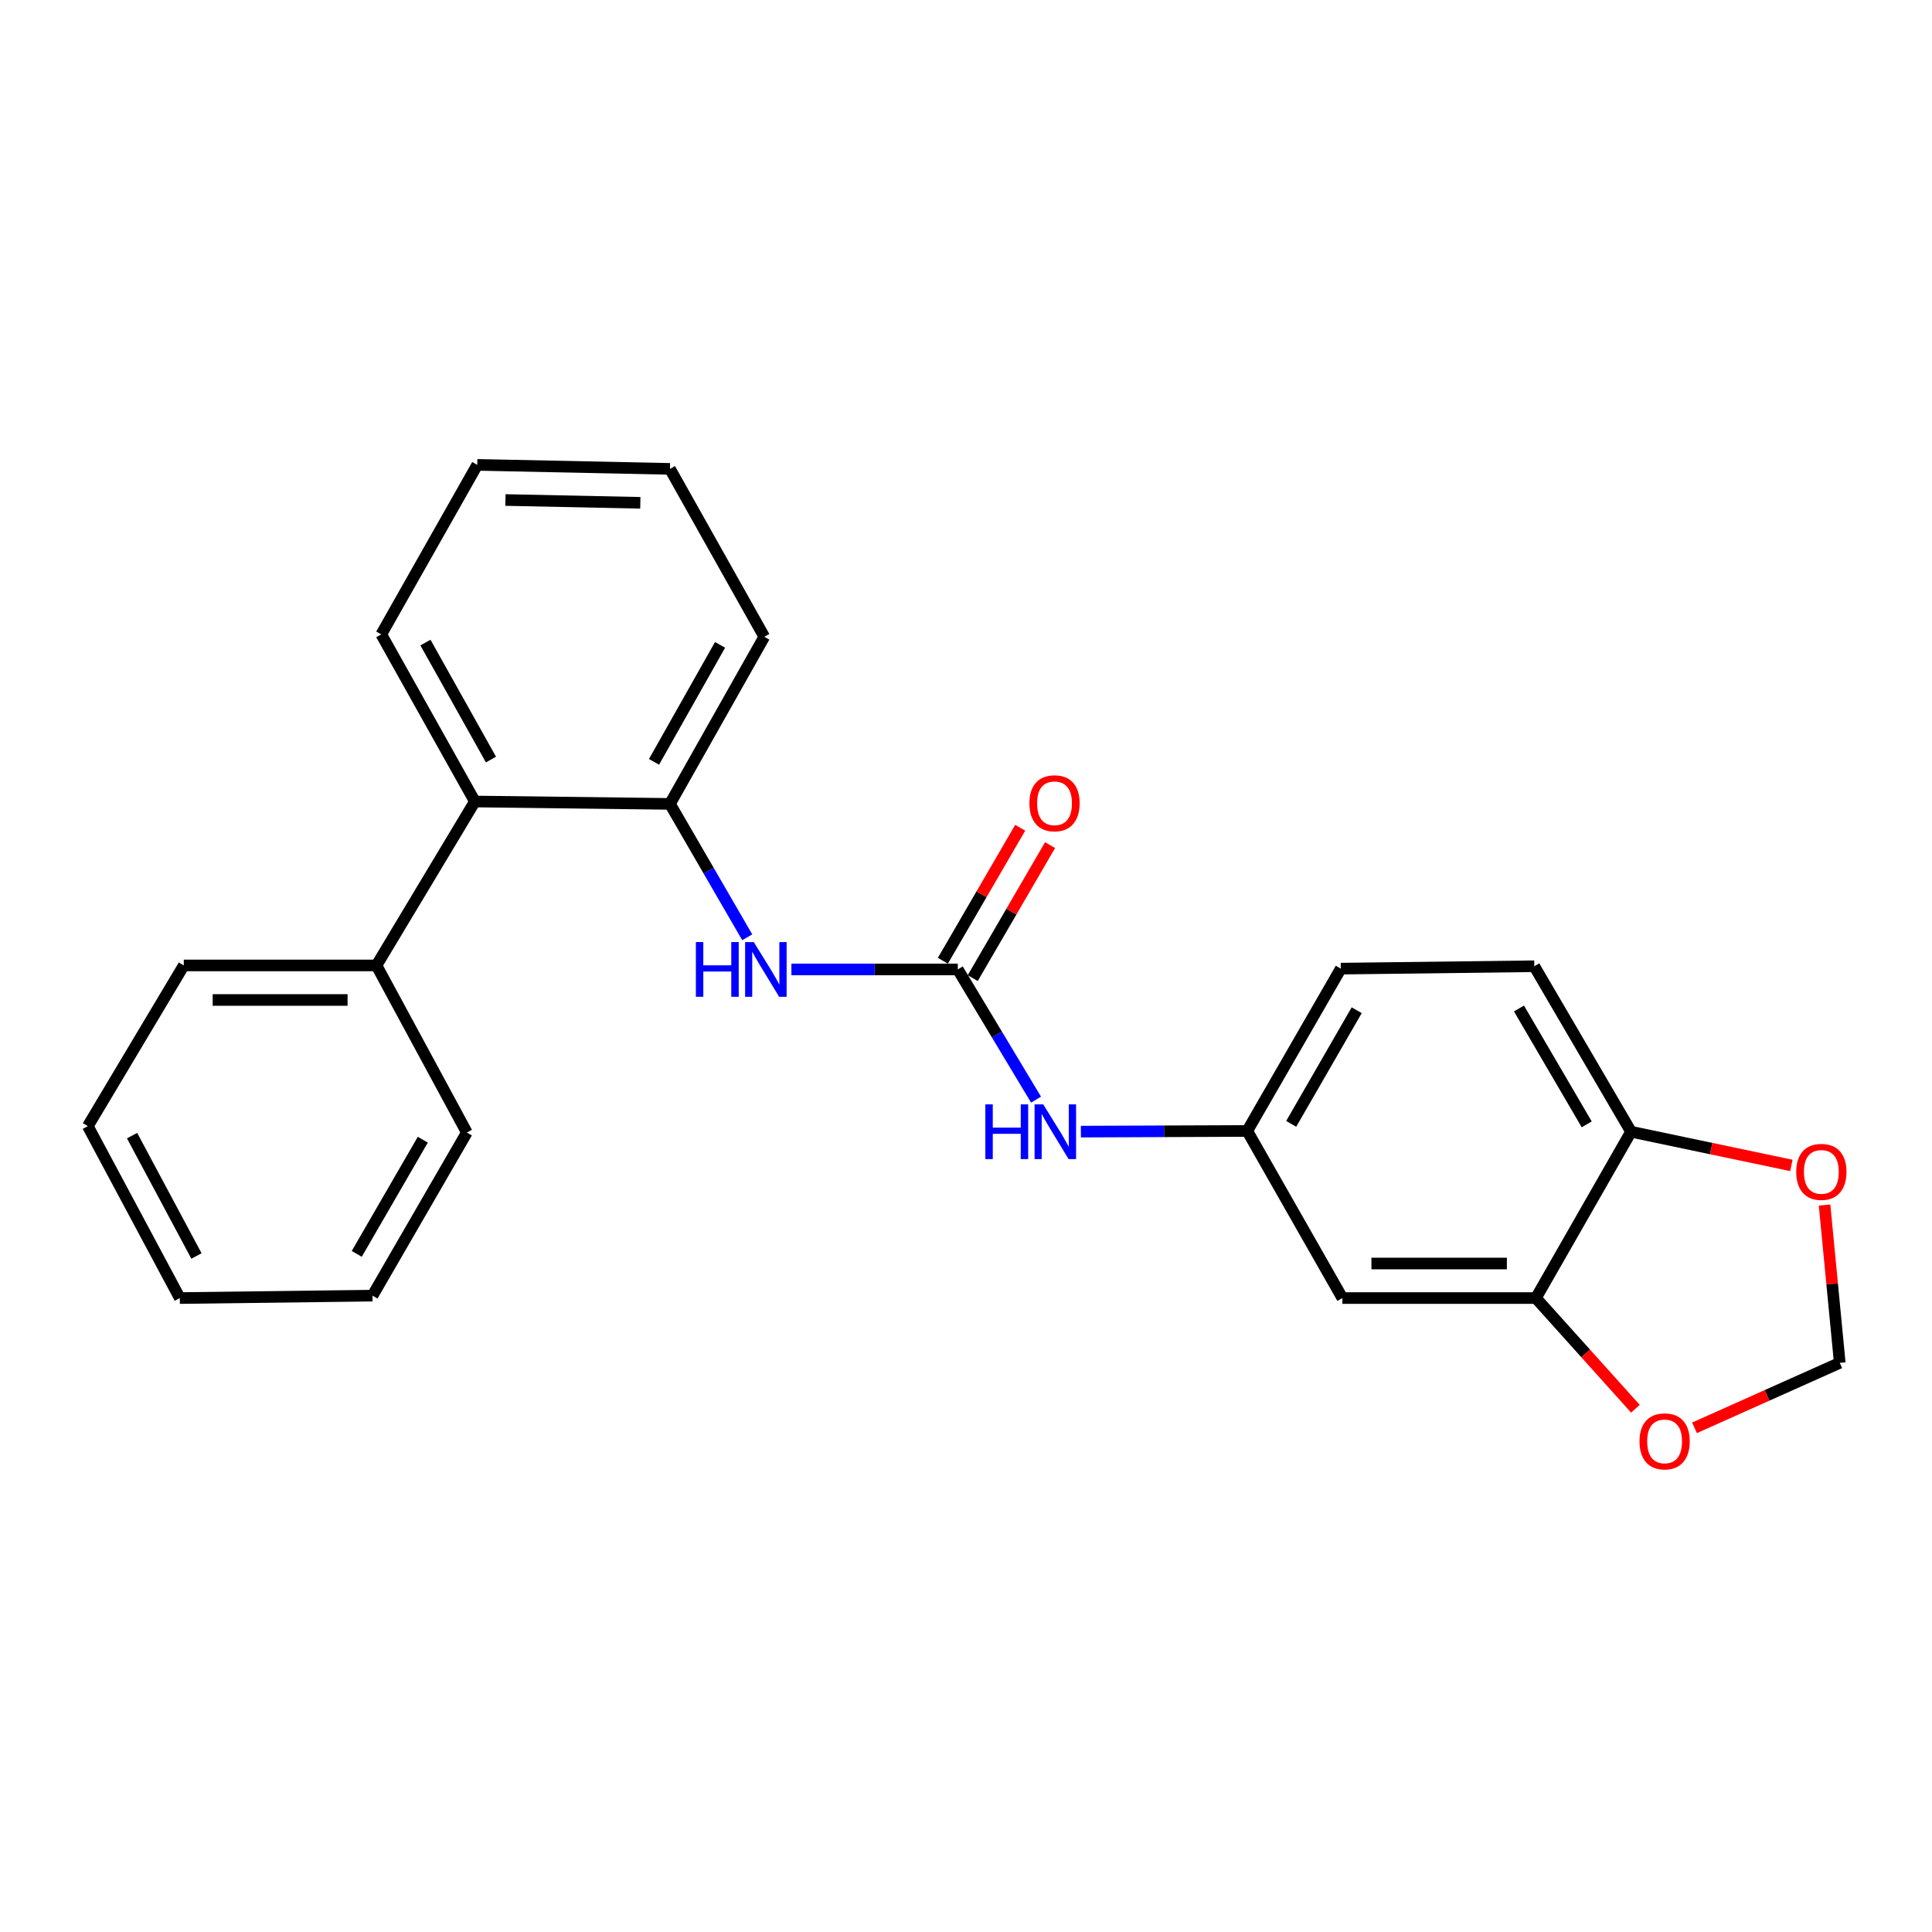 <?xml version='1.0' encoding='iso-8859-1'?>
<svg version='1.1' baseProfile='full'
              xmlns='http://www.w3.org/2000/svg'
                      xmlns:rdkit='http://www.rdkit.org/xml'
                      xmlns:xlink='http://www.w3.org/1999/xlink'
                  xml:space='preserve'
width='1000px' height='1000px' viewBox='0 0 1000 1000'>
<!-- END OF HEADER -->
<rect style='opacity:1.0;fill:#FFFFFF;stroke:none' width='1000' height='1000' x='0' y='0'> </rect>
<path class='bond-0' d='M 495.755,501.774 L 452.695,501.774' style='fill:none;fill-rule:evenodd;stroke:#000000;stroke-width:6px;stroke-linecap:butt;stroke-linejoin:miter;stroke-opacity:1' />
<path class='bond-0' d='M 452.695,501.774 L 409.635,501.774' style='fill:none;fill-rule:evenodd;stroke:#0000FF;stroke-width:6px;stroke-linecap:butt;stroke-linejoin:miter;stroke-opacity:1' />
<path class='bond-4' d='M 495.755,501.774 L 516.005,535.472' style='fill:none;fill-rule:evenodd;stroke:#000000;stroke-width:6px;stroke-linecap:butt;stroke-linejoin:miter;stroke-opacity:1' />
<path class='bond-4' d='M 516.005,535.472 L 536.255,569.171' style='fill:none;fill-rule:evenodd;stroke:#0000FF;stroke-width:6px;stroke-linecap:butt;stroke-linejoin:miter;stroke-opacity:1' />
<path class='bond-11' d='M 503.483,506.269 L 523.499,471.852' style='fill:none;fill-rule:evenodd;stroke:#000000;stroke-width:6px;stroke-linecap:butt;stroke-linejoin:miter;stroke-opacity:1' />
<path class='bond-11' d='M 523.499,471.852 L 543.515,437.436' style='fill:none;fill-rule:evenodd;stroke:#FF0000;stroke-width:6px;stroke-linecap:butt;stroke-linejoin:miter;stroke-opacity:1' />
<path class='bond-11' d='M 488.027,497.28 L 508.043,462.863' style='fill:none;fill-rule:evenodd;stroke:#000000;stroke-width:6px;stroke-linecap:butt;stroke-linejoin:miter;stroke-opacity:1' />
<path class='bond-11' d='M 508.043,462.863 L 528.059,428.447' style='fill:none;fill-rule:evenodd;stroke:#FF0000;stroke-width:6px;stroke-linecap:butt;stroke-linejoin:miter;stroke-opacity:1' />
<path class='bond-1' d='M 386.771,485.139 L 366.768,450.619' style='fill:none;fill-rule:evenodd;stroke:#0000FF;stroke-width:6px;stroke-linecap:butt;stroke-linejoin:miter;stroke-opacity:1' />
<path class='bond-1' d='M 366.768,450.619 L 346.764,416.099' style='fill:none;fill-rule:evenodd;stroke:#000000;stroke-width:6px;stroke-linecap:butt;stroke-linejoin:miter;stroke-opacity:1' />
<path class='bond-3' d='M 346.764,416.099 L 245.791,414.857' style='fill:none;fill-rule:evenodd;stroke:#000000;stroke-width:6px;stroke-linecap:butt;stroke-linejoin:miter;stroke-opacity:1' />
<path class='bond-15' d='M 346.764,416.099 L 395.597,329.599' style='fill:none;fill-rule:evenodd;stroke:#000000;stroke-width:6px;stroke-linecap:butt;stroke-linejoin:miter;stroke-opacity:1' />
<path class='bond-15' d='M 338.519,394.334 L 372.701,333.784' style='fill:none;fill-rule:evenodd;stroke:#000000;stroke-width:6px;stroke-linecap:butt;stroke-linejoin:miter;stroke-opacity:1' />
<path class='bond-2' d='M 794.978,671.874 L 694.82,671.874' style='fill:none;fill-rule:evenodd;stroke:#000000;stroke-width:6px;stroke-linecap:butt;stroke-linejoin:miter;stroke-opacity:1' />
<path class='bond-2' d='M 779.955,653.993 L 709.844,653.993' style='fill:none;fill-rule:evenodd;stroke:#000000;stroke-width:6px;stroke-linecap:butt;stroke-linejoin:miter;stroke-opacity:1' />
<path class='bond-7' d='M 794.978,671.874 L 820.732,700.515' style='fill:none;fill-rule:evenodd;stroke:#000000;stroke-width:6px;stroke-linecap:butt;stroke-linejoin:miter;stroke-opacity:1' />
<path class='bond-7' d='M 820.732,700.515 L 846.485,729.156' style='fill:none;fill-rule:evenodd;stroke:#FF0000;stroke-width:6px;stroke-linecap:butt;stroke-linejoin:miter;stroke-opacity:1' />
<path class='bond-25' d='M 794.978,671.874 L 844.228,585.781' style='fill:none;fill-rule:evenodd;stroke:#000000;stroke-width:6px;stroke-linecap:butt;stroke-linejoin:miter;stroke-opacity:1' />
<path class='bond-12' d='M 245.791,414.857 L 194.863,499.708' style='fill:none;fill-rule:evenodd;stroke:#000000;stroke-width:6px;stroke-linecap:butt;stroke-linejoin:miter;stroke-opacity:1' />
<path class='bond-16' d='M 245.791,414.857 L 197.346,328.357' style='fill:none;fill-rule:evenodd;stroke:#000000;stroke-width:6px;stroke-linecap:butt;stroke-linejoin:miter;stroke-opacity:1' />
<path class='bond-16' d='M 254.124,393.145 L 220.213,332.595' style='fill:none;fill-rule:evenodd;stroke:#000000;stroke-width:6px;stroke-linecap:butt;stroke-linejoin:miter;stroke-opacity:1' />
<path class='bond-9' d='M 559.46,585.728 L 602.515,585.556' style='fill:none;fill-rule:evenodd;stroke:#0000FF;stroke-width:6px;stroke-linecap:butt;stroke-linejoin:miter;stroke-opacity:1' />
<path class='bond-9' d='M 602.515,585.556 L 645.57,585.384' style='fill:none;fill-rule:evenodd;stroke:#000000;stroke-width:6px;stroke-linecap:butt;stroke-linejoin:miter;stroke-opacity:1' />
<path class='bond-5' d='M 694.82,671.874 L 645.57,585.384' style='fill:none;fill-rule:evenodd;stroke:#000000;stroke-width:6px;stroke-linecap:butt;stroke-linejoin:miter;stroke-opacity:1' />
<path class='bond-6' d='M 844.228,585.781 L 794.144,500.125' style='fill:none;fill-rule:evenodd;stroke:#000000;stroke-width:6px;stroke-linecap:butt;stroke-linejoin:miter;stroke-opacity:1' />
<path class='bond-6' d='M 821.28,581.958 L 786.221,521.999' style='fill:none;fill-rule:evenodd;stroke:#000000;stroke-width:6px;stroke-linecap:butt;stroke-linejoin:miter;stroke-opacity:1' />
<path class='bond-8' d='M 844.228,585.781 L 885.72,594.501' style='fill:none;fill-rule:evenodd;stroke:#000000;stroke-width:6px;stroke-linecap:butt;stroke-linejoin:miter;stroke-opacity:1' />
<path class='bond-8' d='M 885.72,594.501 L 927.211,603.221' style='fill:none;fill-rule:evenodd;stroke:#FF0000;stroke-width:6px;stroke-linecap:butt;stroke-linejoin:miter;stroke-opacity:1' />
<path class='bond-10' d='M 877.085,739.038 L 914.669,722.218' style='fill:none;fill-rule:evenodd;stroke:#FF0000;stroke-width:6px;stroke-linecap:butt;stroke-linejoin:miter;stroke-opacity:1' />
<path class='bond-10' d='M 914.669,722.218 L 952.254,705.399' style='fill:none;fill-rule:evenodd;stroke:#000000;stroke-width:6px;stroke-linecap:butt;stroke-linejoin:miter;stroke-opacity:1' />
<path class='bond-26' d='M 944.388,623.726 L 948.321,664.563' style='fill:none;fill-rule:evenodd;stroke:#FF0000;stroke-width:6px;stroke-linecap:butt;stroke-linejoin:miter;stroke-opacity:1' />
<path class='bond-26' d='M 948.321,664.563 L 952.254,705.399' style='fill:none;fill-rule:evenodd;stroke:#000000;stroke-width:6px;stroke-linecap:butt;stroke-linejoin:miter;stroke-opacity:1' />
<path class='bond-14' d='M 645.57,585.384 L 693.996,501.367' style='fill:none;fill-rule:evenodd;stroke:#000000;stroke-width:6px;stroke-linecap:butt;stroke-linejoin:miter;stroke-opacity:1' />
<path class='bond-14' d='M 668.325,581.71 L 702.223,522.898' style='fill:none;fill-rule:evenodd;stroke:#000000;stroke-width:6px;stroke-linecap:butt;stroke-linejoin:miter;stroke-opacity:1' />
<path class='bond-17' d='M 194.863,499.708 L 95.121,499.708' style='fill:none;fill-rule:evenodd;stroke:#000000;stroke-width:6px;stroke-linecap:butt;stroke-linejoin:miter;stroke-opacity:1' />
<path class='bond-17' d='M 179.901,517.588 L 110.083,517.588' style='fill:none;fill-rule:evenodd;stroke:#000000;stroke-width:6px;stroke-linecap:butt;stroke-linejoin:miter;stroke-opacity:1' />
<path class='bond-18' d='M 194.863,499.708 L 241.639,586.198' style='fill:none;fill-rule:evenodd;stroke:#000000;stroke-width:6px;stroke-linecap:butt;stroke-linejoin:miter;stroke-opacity:1' />
<path class='bond-13' d='M 794.144,500.125 L 693.996,501.367' style='fill:none;fill-rule:evenodd;stroke:#000000;stroke-width:6px;stroke-linecap:butt;stroke-linejoin:miter;stroke-opacity:1' />
<path class='bond-19' d='M 395.597,329.599 L 346.764,242.692' style='fill:none;fill-rule:evenodd;stroke:#000000;stroke-width:6px;stroke-linecap:butt;stroke-linejoin:miter;stroke-opacity:1' />
<path class='bond-24' d='M 197.346,328.357 L 247.023,240.616' style='fill:none;fill-rule:evenodd;stroke:#000000;stroke-width:6px;stroke-linecap:butt;stroke-linejoin:miter;stroke-opacity:1' />
<path class='bond-22' d='M 95.121,499.708 L 45.455,582.89' style='fill:none;fill-rule:evenodd;stroke:#000000;stroke-width:6px;stroke-linecap:butt;stroke-linejoin:miter;stroke-opacity:1' />
<path class='bond-21' d='M 241.639,586.198 L 192.806,670.622' style='fill:none;fill-rule:evenodd;stroke:#000000;stroke-width:6px;stroke-linecap:butt;stroke-linejoin:miter;stroke-opacity:1' />
<path class='bond-21' d='M 218.837,589.909 L 184.654,649.006' style='fill:none;fill-rule:evenodd;stroke:#000000;stroke-width:6px;stroke-linecap:butt;stroke-linejoin:miter;stroke-opacity:1' />
<path class='bond-20' d='M 346.764,242.692 L 247.023,240.616' style='fill:none;fill-rule:evenodd;stroke:#000000;stroke-width:6px;stroke-linecap:butt;stroke-linejoin:miter;stroke-opacity:1' />
<path class='bond-20' d='M 331.431,260.256 L 261.612,258.803' style='fill:none;fill-rule:evenodd;stroke:#000000;stroke-width:6px;stroke-linecap:butt;stroke-linejoin:miter;stroke-opacity:1' />
<path class='bond-23' d='M 192.806,670.622 L 93.065,671.874' style='fill:none;fill-rule:evenodd;stroke:#000000;stroke-width:6px;stroke-linecap:butt;stroke-linejoin:miter;stroke-opacity:1' />
<path class='bond-27' d='M 45.455,582.89 L 93.065,671.874' style='fill:none;fill-rule:evenodd;stroke:#000000;stroke-width:6px;stroke-linecap:butt;stroke-linejoin:miter;stroke-opacity:1' />
<path class='bond-27' d='M 68.361,587.803 L 101.689,650.091' style='fill:none;fill-rule:evenodd;stroke:#000000;stroke-width:6px;stroke-linecap:butt;stroke-linejoin:miter;stroke-opacity:1' />
<path  class='atom-1' d='M 360.191 487.614
L 364.031 487.614
L 364.031 499.654
L 378.511 499.654
L 378.511 487.614
L 382.351 487.614
L 382.351 515.934
L 378.511 515.934
L 378.511 502.854
L 364.031 502.854
L 364.031 515.934
L 360.191 515.934
L 360.191 487.614
' fill='#0000FF'/>
<path  class='atom-1' d='M 390.151 487.614
L 399.431 502.614
Q 400.351 504.094, 401.831 506.774
Q 403.311 509.454, 403.391 509.614
L 403.391 487.614
L 407.151 487.614
L 407.151 515.934
L 403.271 515.934
L 393.311 499.534
Q 392.151 497.614, 390.911 495.414
Q 389.711 493.214, 389.351 492.534
L 389.351 515.934
L 385.671 515.934
L 385.671 487.614
L 390.151 487.614
' fill='#0000FF'/>
<path  class='atom-5' d='M 510.016 571.621
L 513.856 571.621
L 513.856 583.661
L 528.336 583.661
L 528.336 571.621
L 532.176 571.621
L 532.176 599.941
L 528.336 599.941
L 528.336 586.861
L 513.856 586.861
L 513.856 599.941
L 510.016 599.941
L 510.016 571.621
' fill='#0000FF'/>
<path  class='atom-5' d='M 539.976 571.621
L 549.256 586.621
Q 550.176 588.101, 551.656 590.781
Q 553.136 593.461, 553.216 593.621
L 553.216 571.621
L 556.976 571.621
L 556.976 599.941
L 553.096 599.941
L 543.136 583.541
Q 541.976 581.621, 540.736 579.421
Q 539.536 577.221, 539.176 576.541
L 539.176 599.941
L 535.496 599.941
L 535.496 571.621
L 539.976 571.621
' fill='#0000FF'/>
<path  class='atom-8' d='M 848.602 746.047
Q 848.602 739.247, 851.962 735.447
Q 855.322 731.647, 861.602 731.647
Q 867.882 731.647, 871.242 735.447
Q 874.602 739.247, 874.602 746.047
Q 874.602 752.927, 871.202 756.847
Q 867.802 760.727, 861.602 760.727
Q 855.362 760.727, 851.962 756.847
Q 848.602 752.967, 848.602 746.047
M 861.602 757.527
Q 865.922 757.527, 868.242 754.647
Q 870.602 751.727, 870.602 746.047
Q 870.602 740.487, 868.242 737.687
Q 865.922 734.847, 861.602 734.847
Q 857.282 734.847, 854.922 737.647
Q 852.602 740.447, 852.602 746.047
Q 852.602 751.767, 854.922 754.647
Q 857.282 757.527, 861.602 757.527
' fill='#FF0000'/>
<path  class='atom-9' d='M 929.728 606.562
Q 929.728 599.762, 933.088 595.962
Q 936.448 592.162, 942.728 592.162
Q 949.008 592.162, 952.368 595.962
Q 955.728 599.762, 955.728 606.562
Q 955.728 613.442, 952.328 617.362
Q 948.928 621.242, 942.728 621.242
Q 936.488 621.242, 933.088 617.362
Q 929.728 613.482, 929.728 606.562
M 942.728 618.042
Q 947.048 618.042, 949.368 615.162
Q 951.728 612.242, 951.728 606.562
Q 951.728 601.002, 949.368 598.202
Q 947.048 595.362, 942.728 595.362
Q 938.408 595.362, 936.048 598.162
Q 933.728 600.962, 933.728 606.562
Q 933.728 612.282, 936.048 615.162
Q 938.408 618.042, 942.728 618.042
' fill='#FF0000'/>
<path  class='atom-12' d='M 532.819 415.771
Q 532.819 408.971, 536.179 405.171
Q 539.539 401.371, 545.819 401.371
Q 552.099 401.371, 555.459 405.171
Q 558.819 408.971, 558.819 415.771
Q 558.819 422.651, 555.419 426.571
Q 552.019 430.451, 545.819 430.451
Q 539.579 430.451, 536.179 426.571
Q 532.819 422.691, 532.819 415.771
M 545.819 427.251
Q 550.139 427.251, 552.459 424.371
Q 554.819 421.451, 554.819 415.771
Q 554.819 410.211, 552.459 407.411
Q 550.139 404.571, 545.819 404.571
Q 541.499 404.571, 539.139 407.371
Q 536.819 410.171, 536.819 415.771
Q 536.819 421.491, 539.139 424.371
Q 541.499 427.251, 545.819 427.251
' fill='#FF0000'/>
</svg>
